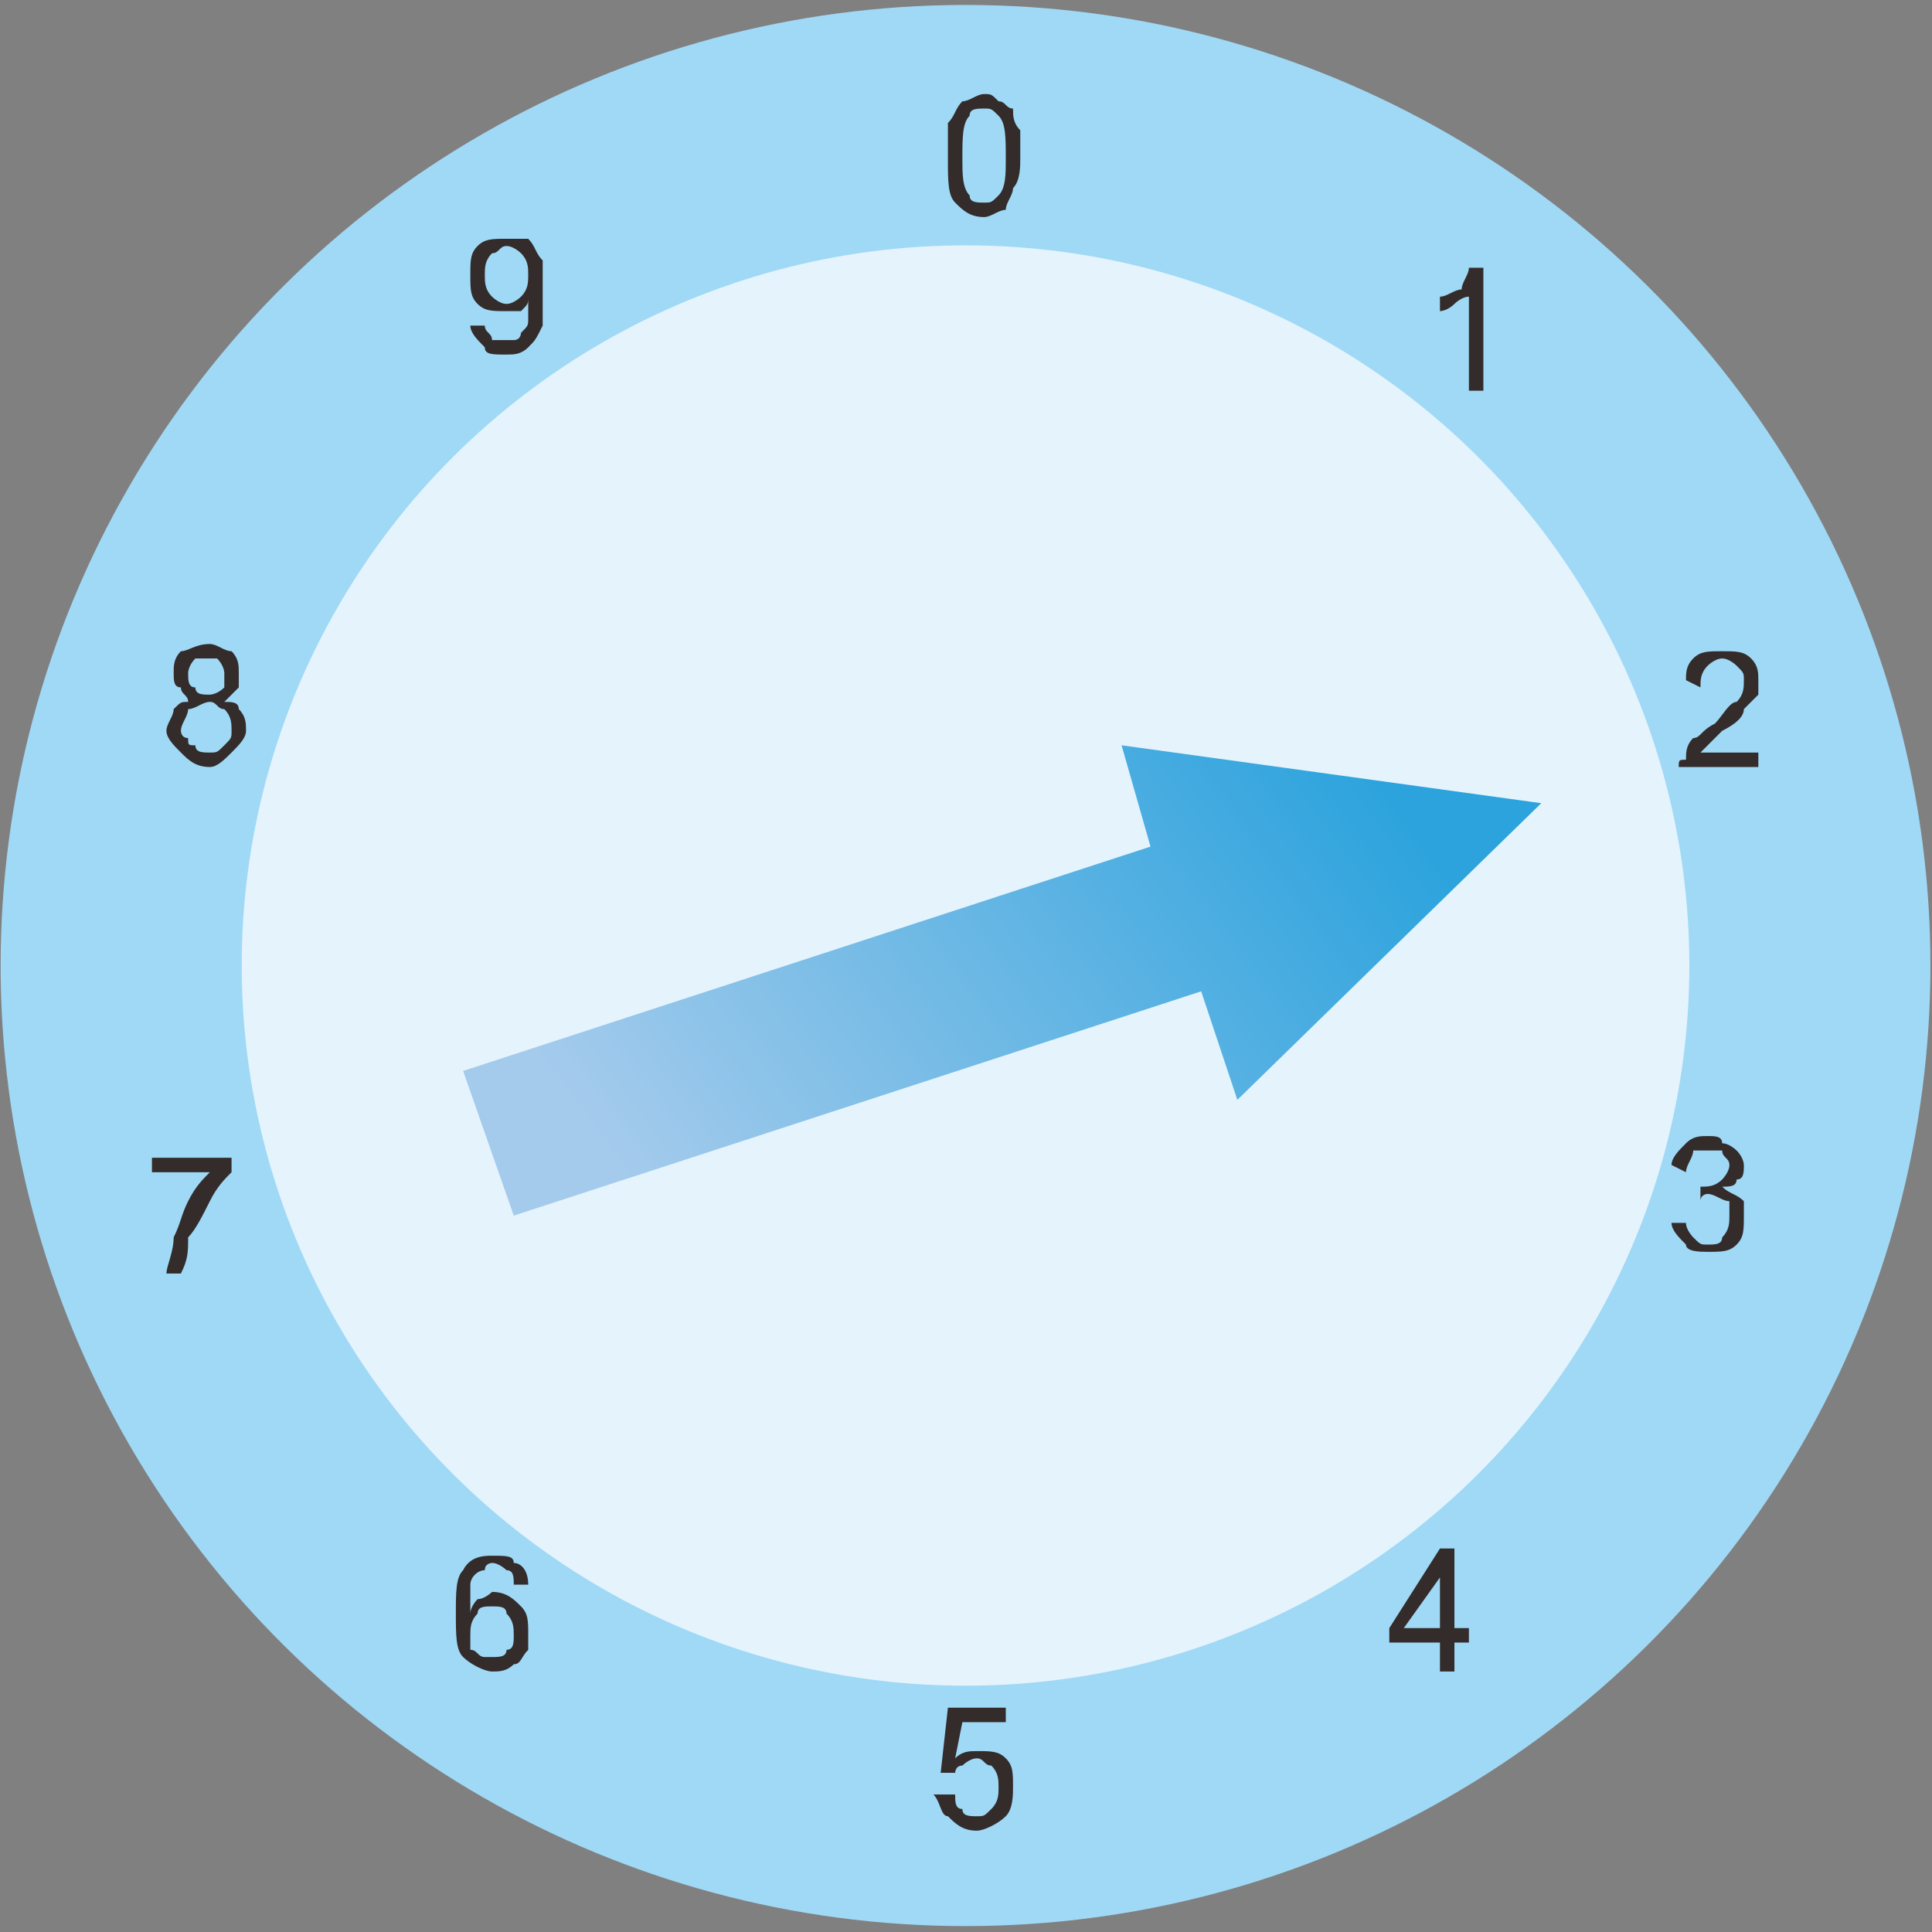 <?xml version="1.0" encoding="UTF-8" standalone="no"?>
<!-- Creator: CorelDRAW X7 -->

<svg
   xmlns:dc="http://purl.org/dc/elements/1.1/"
   xmlns:cc="http://creativecommons.org/ns#"
   xmlns:rdf="http://www.w3.org/1999/02/22-rdf-syntax-ns#"
   xmlns:svg="http://www.w3.org/2000/svg"
   xmlns="http://www.w3.org/2000/svg"
   xmlns:sodipodi="http://sodipodi.sourceforge.net/DTD/sodipodi-0.dtd"
   xmlns:inkscape="http://www.inkscape.org/namespaces/inkscape"
   xml:space="preserve"
   width="40mm"
   height="40mm"
   version="1.1"
   style="shape-rendering:geometricPrecision; text-rendering:geometricPrecision; image-rendering:optimizeQuality; fill-rule:evenodd; clip-rule:evenodd"
   viewBox="0 0 267 267"
   id="svg2"
   inkscape:version="0.48.3.1 r9886"
   sodipodi:docname="172.svg"><rect x="0" y="0" width="267" height="267" fill="#808080" stroke="none"/><sodipodi:namedview
   pagecolor="#ffffff"
   bordercolor="#666666"
   borderopacity="1"
   objecttolerance="10"
   gridtolerance="10"
   guidetolerance="10"
   inkscape:pageopacity="0"
   inkscape:pageshadow="2"
   inkscape:window-width="1440"
   inkscape:window-height="837"
   id="namedview42"
   showgrid="false"
   inkscape:zoom="3.3302222"
   inkscape:cx="117.01233"
   inkscape:cy="82.890222"
   inkscape:window-x="-8"
   inkscape:window-y="-8"
   inkscape:window-maximized="1"
   inkscape:current-layer="svg2" />
 <defs
   id="defs4">
  <style
   type="text/css"
   id="style6">
   
    .fil2 {fill:#332C2B}
    .fil1 {fill:#E5F4FC}
    .fil0 {fill:#A0D9F6}
    .fil3 {fill:url(#id0)}
   
  </style>
  <linearGradient
   id="id0"
   gradientUnits="userSpaceOnUse"
   x1="186.079"
   y1="100.705"
   x2="91.417"
   y2="170.351">
   <stop
   offset="0"
   style="stop-opacity:1; stop-color:#2CA3DD"
   id="stop9" />
   <stop
   offset="1"
   style="stop-opacity:1; stop-color:#A5CBEC"
   id="stop11" />
  </linearGradient>
 
  
  
  
  
  
 </defs>
 <g
   id="shape"
   inkscape:label="#g3054"><ellipse
     class="fil0"
     transform="matrix(0,-1.77,1.961,0,133.434,133.434)"
     rx="75"
     ry="68"
     id="ellipse15"
     cx="0"
     cy="0"
     sodipodi:cx="0"
     sodipodi:cy="0"
     sodipodi:rx="75"
     sodipodi:ry="68"
     style="fill:#a0d9f6" /></g><g
   id="shadow"
   inkscape:label="#g3051"><ellipse
     class="fil1"
     transform="matrix(0,-1.327,1.471,0,133.434,133.434)"
     rx="75"
     ry="68"
     id="ellipse17"
     cx="0"
     cy="0"
     sodipodi:cx="0"
     sodipodi:cy="0"
     sodipodi:rx="75"
     sodipodi:ry="68"
     style="fill:#e5f4fc" /></g><g
   id="light"
   inkscape:label="#g3038"><g
     id="_1992595351408">
   <path
   class="fil2"
   d="m 131,22 c 0,-2 0,-4 0,-5 1,-1 1,-2 2,-3 1,0 2,-1 3,-1 1,0 1,0 2,1 1,0 1,1 2,1 0,1 0,2 1,3 0,1 0,2 0,4 0,1 0,3 -1,4 0,1 -1,2 -1,3 -1,0 -2,1 -3,1 -2,0 -3,-1 -4,-2 -1,-1 -1,-3 -1,-6 z m 2,0 c 0,2 0,4 1,5 0,1 1,1 2,1 1,0 1,0 2,-1 1,-1 1,-3 1,-5 0,-3 0,-5 -1,-6 -1,-1 -1,-1 -2,-1 -1,0 -2,0 -2,1 -1,1 -1,3 -1,6 z"
   id="path20"
   inkscape:connector-curvature="0"
   style="fill:#332c2b" />
   <path
   class="fil2"
   d="m 205,54 -2,0 0,-13 c -1,0 -2,1 -2,1 -1,1 -2,1 -2,1 l 0,-2 c 1,0 2,-1 3,-1 0,-1 1,-2 1,-3 l 2,0 0,17 z"
   id="path22"
   inkscape:connector-curvature="0"
   style="fill:#332c2b" />
   <path
   class="fil2"
   d="m 243,104 0,2 -11,0 c 0,-1 0,-1 1,-1 0,-1 0,-2 1,-3 1,0 1,-1 3,-2 1,-1 2,-3 3,-3 1,-1 1,-2 1,-3 0,-1 0,-1 -1,-2 0,0 -1,-1 -2,-1 -1,0 -2,1 -2,1 -1,1 -1,2 -1,3 l -2,-1 c 0,-1 0,-2 1,-3 1,-1 2,-1 4,-1 2,0 3,0 4,1 1,1 1,2 1,3 0,1 0,2 0,2 -1,1 -1,1 -2,2 0,1 -1,2 -3,3 -1,1 -2,2 -2,2 0,0 -1,1 -1,1 l 8,0 z"
   id="path24"
   inkscape:connector-curvature="0"
   style="fill:#332c2b" />
   <path
   class="fil2"
   d="m 231,169 2,0 c 0,1 1,2 1,2 1,1 1,1 2,1 1,0 2,0 2,-1 1,-1 1,-2 1,-3 0,0 0,-1 0,-2 -1,0 -2,-1 -3,-1 0,0 -1,0 -1,1 l 0,-2 c 0,0 0,0 0,0 1,0 2,0 3,-1 0,0 1,-1 1,-2 0,-1 -1,-1 -1,-2 -1,0 -1,0 -2,0 -1,0 -1,0 -2,0 0,1 -1,2 -1,3 l -2,-1 c 0,-1 1,-2 2,-3 1,-1 2,-1 3,-1 1,0 2,0 2,1 1,0 2,1 2,1 1,1 1,2 1,2 0,1 0,2 -1,2 0,1 -1,1 -2,1 1,1 2,1 3,2 0,1 0,1 0,2 0,2 0,3 -1,4 -1,1 -2,1 -4,1 -1,0 -3,0 -3,-1 -1,-1 -2,-2 -2,-3 z"
   id="path26"
   inkscape:connector-curvature="0"
   style="fill:#332c2b" />
   <path
   class="fil2"
   d="m 199,231 0,-4 -7,0 0,-2 7,-11 2,0 0,11 2,0 0,2 -2,0 0,4 -2,0 z m 0,-6 0,-7 -5,7 5,0 z"
   id="path28"
   inkscape:connector-curvature="0"
   style="fill:#332c2b" />
   <path
   class="fil2"
   d="m 129,248 3,0 c 0,1 0,2 1,2 0,1 1,1 2,1 1,0 1,0 2,-1 1,-1 1,-2 1,-3 0,-1 0,-2 -1,-3 -1,0 -1,-1 -2,-1 -1,0 -2,1 -2,1 -1,0 -1,1 -1,1 l -2,0 1,-9 8,0 0,2 -6,0 -1,5 c 1,-1 2,-1 3,-1 2,0 3,0 4,1 1,1 1,2 1,4 0,1 0,3 -1,4 -1,1 -3,2 -4,2 -2,0 -3,-1 -4,-2 -1,0 -1,-2 -2,-3 z"
   id="path30"
   inkscape:connector-curvature="0"
   style="fill:#332c2b" />
   <path
   class="fil2"
   d="m 73,219 -2,0 c 0,-1 0,-2 -1,-2 0,0 -1,-1 -2,-1 0,0 -1,0 -1,1 -1,0 -2,1 -2,2 0,1 0,2 0,4 0,-1 1,-2 1,-2 1,0 2,-1 2,-1 2,0 3,1 4,2 1,1 1,2 1,4 0,1 0,2 0,2 -1,1 -1,2 -2,2 -1,1 -2,1 -3,1 -1,0 -3,-1 -4,-2 -1,-1 -1,-3 -1,-6 0,-3 0,-5 1,-6 1,-2 3,-2 4,-2 2,0 3,0 3,1 1,0 2,1 2,3 z m -8,7 c 0,0 0,1 0,2 1,0 1,1 2,1 0,0 1,0 1,0 1,0 2,0 2,-1 1,0 1,-1 1,-2 0,-1 0,-2 -1,-3 0,-1 -1,-1 -2,-1 -1,0 -2,0 -2,1 -1,1 -1,2 -1,3 z"
   id="path32"
   inkscape:connector-curvature="0"
   style="fill:#332c2b" />
   <path
   class="fil2"
   d="m 21,162 0,-2 11,0 0,2 c -1,1 -2,2 -3,4 -1,2 -2,4 -3,5 0,2 0,3 -1,5 l -2,0 c 0,-1 1,-3 1,-5 1,-2 1,-3 2,-5 1,-2 2,-3 3,-4 l -8,0 z"
   id="path34"
   inkscape:connector-curvature="0"
   style="fill:#332c2b" />
   <path
   class="fil2"
   d="m 26,97 c 0,-1 -1,-1 -1,-2 -1,0 -1,-1 -1,-2 0,-1 0,-2 1,-3 1,0 2,-1 4,-1 1,0 2,1 3,1 1,1 1,2 1,3 0,1 0,2 0,2 -1,1 -1,1 -2,2 1,0 2,0 2,1 1,1 1,2 1,3 0,1 -1,2 -2,3 -1,1 -2,2 -3,2 -2,0 -3,-1 -4,-2 -1,-1 -2,-2 -2,-3 0,-1 1,-2 1,-3 1,-1 1,-1 2,-1 z m 0,-4 c 0,1 0,2 1,2 0,1 1,1 2,1 0,0 1,0 2,-1 0,0 0,-1 0,-2 0,0 0,-1 -1,-2 0,0 -1,0 -1,0 -1,0 -2,0 -2,0 -1,1 -1,2 -1,2 z m -1,8 c 0,0 0,1 1,1 0,1 0,1 1,1 0,1 1,1 2,1 1,0 1,0 2,-1 1,-1 1,-1 1,-2 0,-1 0,-2 -1,-3 -1,0 -1,-1 -2,-1 -1,0 -2,1 -3,1 0,1 -1,2 -1,3 z"
   id="path36"
   inkscape:connector-curvature="0"
   style="fill:#332c2b" />
   <path
   class="fil2"
   d="m 65,45 2,0 c 0,1 1,1 1,2 0,0 1,0 2,0 0,0 1,0 1,0 1,0 1,-1 1,-1 1,-1 1,-1 1,-2 0,-1 0,-2 0,-2 0,0 0,-1 0,-1 0,1 0,1 -1,2 -1,0 -2,0 -2,0 -2,0 -3,0 -4,-1 -1,-1 -1,-2 -1,-4 0,-2 0,-3 1,-4 1,-1 2,-1 4,-1 1,0 2,0 3,0 1,1 1,2 2,3 0,1 0,2 0,4 0,2 0,4 0,5 -1,2 -1,2 -2,3 -1,1 -2,1 -3,1 -2,0 -3,0 -3,-1 -1,-1 -2,-2 -2,-3 z m 8,-7 c 0,-1 0,-2 -1,-3 0,0 -1,-1 -2,-1 -1,0 -1,1 -2,1 -1,1 -1,2 -1,3 0,1 0,2 1,3 0,0 1,1 2,1 1,0 2,-1 2,-1 1,-1 1,-2 1,-3 z"
   id="path38"
   inkscape:connector-curvature="0"
   style="fill:#332c2b" />
  </g></g><g
   id="hmigradengt"
   inkscape:label="#g3035"><polygon
     class="fil3"
     points="155,103 159,117 64,148 71,168 166,137 171,152 213,111 "
     id="polygon40"
     style="fill:url(#id0)" /></g>
</svg>